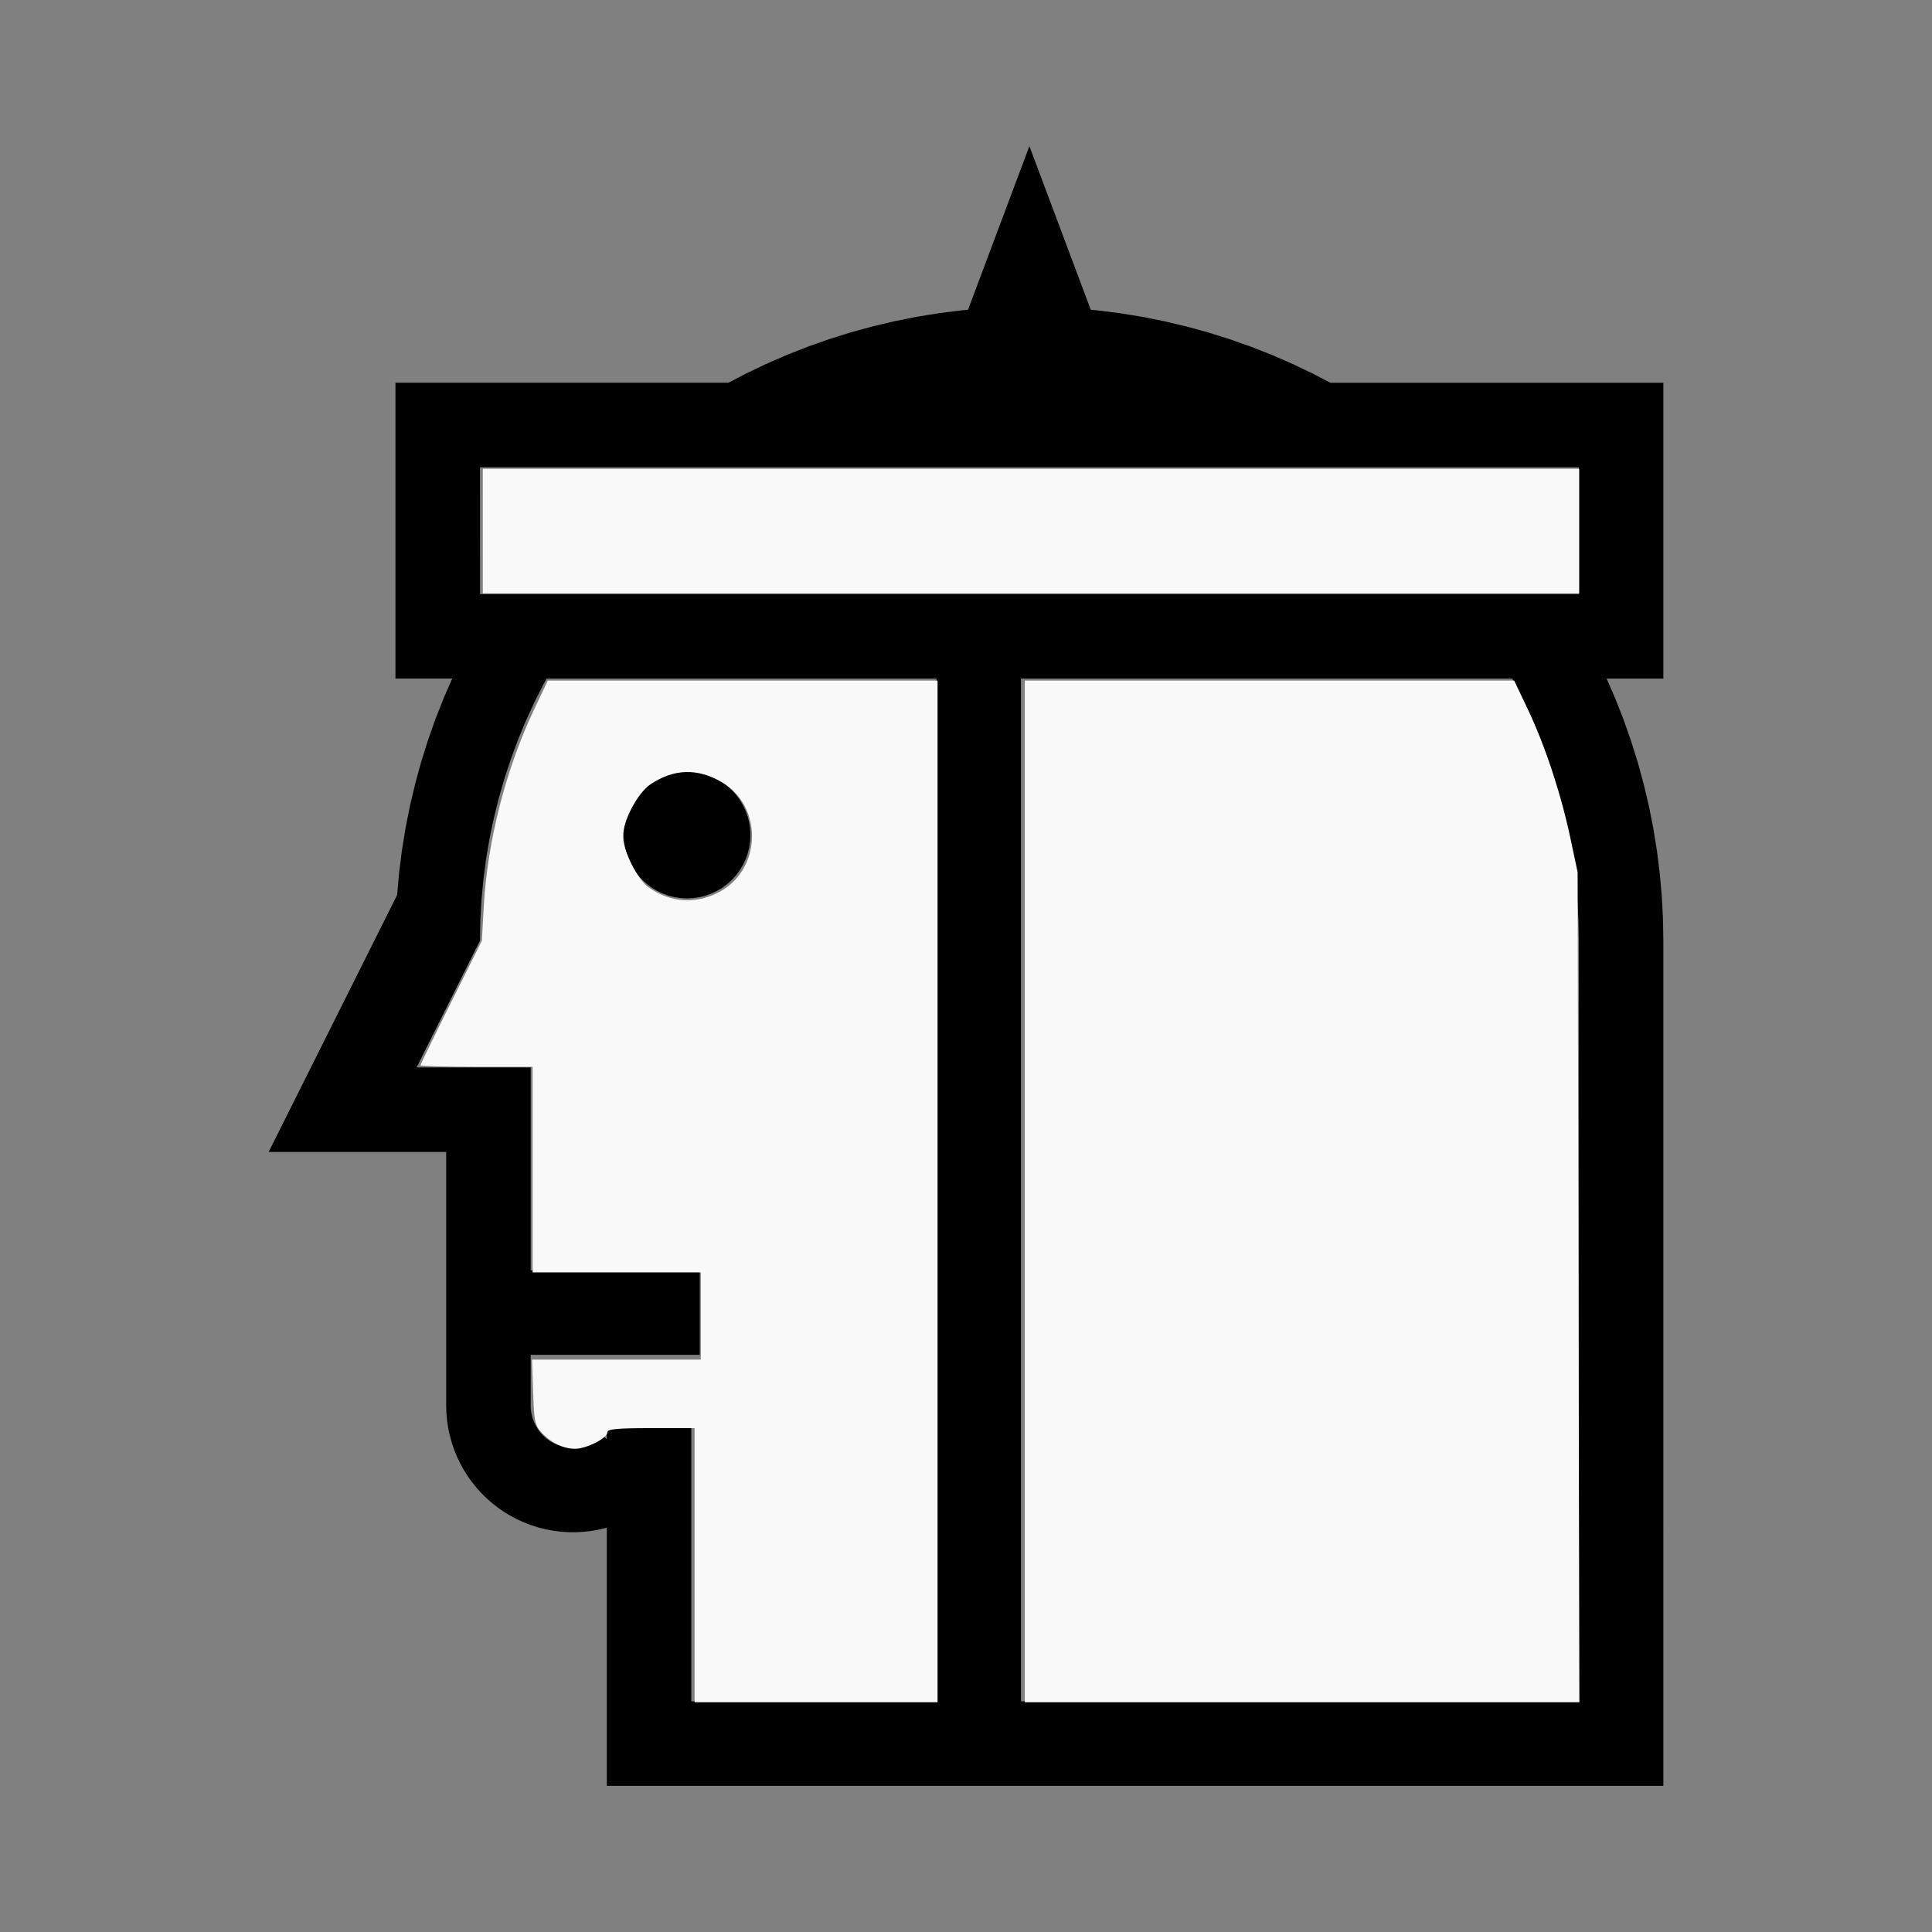 <?xml version="1.0" encoding="UTF-8" standalone="no"?>
<svg
   width="100%"
   height="100%"
   viewBox="-87 -103 200 200"
   version="1.1"
   id="svg1"
   sodipodi:docname="wcaliph.svg"
   inkscape:version="1.3 (0e150ed6c4, 2023-07-21)"
   xmlns:inkscape="http://www.inkscape.org/namespaces/inkscape"
   xmlns:sodipodi="http://sodipodi.sourceforge.net/DTD/sodipodi-0.dtd"
   xmlns="http://www.w3.org/2000/svg"
   xmlns:svg="http://www.w3.org/2000/svg"
   xmlns:rdf="http://www.w3.org/1999/02/22-rdf-syntax-ns#"
   xmlns:cc="http://creativecommons.org/ns#"
   xmlns:dc="http://purl.org/dc/elements/1.1/">
  <rect x="-87" y="-103" width="200" height="200" fill="#808080" stroke="none"/>
  <defs
     id="defs1" />
  <sodipodi:namedview
     id="namedview1"
     pagecolor="#505050"
     bordercolor="#ffffff"
     borderopacity="1"
     inkscape:showpageshadow="0"
     inkscape:pageopacity="0"
     inkscape:pagecheckerboard="1"
     inkscape:deskcolor="#505050"
     inkscape:document-units="mm"
     showgrid="false"
     inkscape:zoom="3.2874152"
     inkscape:cx="99.774437"
     inkscape:cy="100.23072"
     inkscape:window-width="1838"
     inkscape:window-height="1057"
     inkscape:window-x="2234"
     inkscape:window-y="1637"
     inkscape:window-maximized="1"
     inkscape:current-layer="svg1" />
  <title
     id="title1">svgOutput</title>
  <desc
     id="desc1">made with tinkercad</desc>
  <path
     id="path1"
     d="m 19.563,-87.875 -6.235,16.625 -0.065,0.174 -0.031,0.081 -0.023,0.061 -0.662,0.059 -2.325,0.292 -1.277,0.207 -1.035,0.168 -2.298,0.457 -2.28,0.539 -2.259,0.619 -2.236,0.7 -2.209,0.78 -2.179,0.857 -2.148,0.936 -1.613,0.771 -0.5,0.239 -1.785,0.933 h -0.167 -0.4 -0.445 -9.828 -9.625 -5.25 -3.5 -5.25 v 7.406 23.219 h 4.781 0.056 0.413 0.007 0.306 0.202 0.101 0.006 l -0.621,1.427 -0.255,0.585 -0.214,0.545 -0.643,1.635 -0.78,2.209 -0.7,2.236 -0.619,2.259 -0.539,2.28 -0.457,2.297 -0.376,2.312 -0.291,2.325 -0.206,2.3 -0.109,0.219 -0.061,0.121 -7.875,15.75 -5.25,10.5 h 5.25 13.125 v 12.25 8.75 5.25 l 0.023,0.772 0.068,0.77 0.051,0.34 0.063,0.425 0.158,0.756 0.203,0.746 0.246,0.733 0.289,0.717 0.331,0.699 0.371,0.678 0.411,0.655 0.448,0.629 0.485,0.603 0.519,0.572 0.552,0.542 0.583,0.507 0.611,0.473 0.639,0.436 0.65,0.389 0.013,0.008 0.685,0.358 0.705,0.317 0.645,0.245 0.078,0.029 0.737,0.232 0.75,0.187 0.76,0.143 0.767,0.099 0.771,0.052 0.773,0.008 0.484,-0.024 0.288,-0.014 0.768,-0.083 0.762,-0.129 0.753,-0.173 0.186,-0.055 v 0.012 0.057 0.103 0.298 0.007 26.252 h 1.75 7 0.875 91 8.75 V -5.625 l -0.042,-2.342 -0.109,-2.03 -0.017,-0.309 -0.209,-2.334 -0.292,-2.325 -0.375,-2.312 -0.457,-2.297 -0.539,-2.28 -0.619,-2.259 -0.7,-2.236 -0.335,-0.948 -0.445,-1.262 -0.857,-2.18 -0.876,-2.011 h 0.085 0.17 5.617 v -23.219 -7.406 H 73.406 52.779 52.181 51.658 51.236 50.925 50.746 50.722 l -1.785,-0.933 -2.113,-1.011 -2.089,-0.91 -0.058,-0.025 -2.18,-0.857 -2.209,-0.78 -2.236,-0.7 -2.259,-0.619 -2.28,-0.539 -2.297,-0.457 -1.035,-0.168 -1.277,-0.207 -2.325,-0.292 -0.662,-0.059 -0.009,-0.025 -0.044,-0.118 -0.066,-0.174 z m -56.878,33.248 h 0.003 5.25 7.939 0.05 1.636 9.828 2.961 0.091 0.221 0.024 0.014 25.361 28.672 18.464 0.074 0.187 0.284 0.38 0.457 0.544 8.284 3.034 v 13.006 0.123 h -0.481 -0.452 -2.1 -7.737 -0.513 -0.447 -0.373 -0.29 -0.213 -0.119 -0.025 -18.956 -28.672 -25.375 -3.297 -9.828 -2.127 -0.08 -0.194 -0.329 -0.465 -0.64 -0.827 -1.043 -3.919 -3.319 -0.082 -0.194 -0.31 -0.447 -0.586 -0.312 -0.003 v -0.426 -0.804 -0.876 z m 6.895,21.878 h 7.983 9.828 3.297 19.25 V -9.997 -5.625 73.125 H -14.563 -15.438 V 44.688 h -7 -1.75 v 1.312 l -0.404,-0.404 -4.52e-4,-4.52e-4 -0.318,0.288 -0.345,0.256 -0.369,0.221 -0.388,0.183 -0.405,0.145 -0.416,0.104 -0.112,0.017 -0.312,0.047 -0.43,0.022 -0.429,-0.022 -0.424,-0.063 -0.416,-0.104 -0.405,-0.145 -0.389,-0.183 -0.368,-0.221 -0.345,-0.256 -0.066,-0.059 -0.254,-0.229 -0.288,-0.318 -0.255,-0.346 -0.221,-0.368 -0.183,-0.389 -0.145,-0.404 -0.104,-0.417 -0.063,-0.425 -0.022,-0.427 h 0.003 v -5.25 h 7.875 1.75 7 0.875 v -8.75 h -7.875 -9.625 V 7.5 h -5.25 -3.5 -3.063 l 3.063,-6.125 3.5,-6.999 v -0.002 -0.136 l 0.038,-1.988 0.12,-2.124 0.199,-2.118 0.277,-2.108 0.356,-2.097 0.435,-2.083 0.512,-2.064 0.589,-2.044 0.665,-2.02 0.739,-1.994 0.37,-0.894 0.443,-1.071 0.507,-1.104 0.381,-0.83 0.958,-1.899 z m 49.108,0 h 26.047 24.811 l 0.304,0.549 0.958,1.899 0.887,1.934 0.444,1.071 0.37,0.894 0.739,1.994 0.159,0.484 0.506,1.536 0.589,2.044 0.512,2.064 0.435,2.083 0.356,2.097 0.278,2.108 0.187,1.994 0.012,0.124 0.121,2.124 0.039,2.124 h -0.003 V 73.125 H 18.688 V -5.625 -9.997 Z m -34.563,9.628 -0.643,0.031 -0.637,0.095 -0.624,0.157 -0.606,0.217 -0.582,0.275 -0.553,0.331 -0.256,0.19 -0.261,0.193 -0.477,0.433 -0.433,0.477 -0.383,0.517 -0.046,0.077 -0.284,0.476 -0.276,0.582 -0.217,0.606 -0.156,0.625 -0.095,0.637 -0.032,0.643 0.032,0.643 0.095,0.637 0.156,0.625 0.217,0.606 0.276,0.582 0.302,0.506 0.028,0.047 0.383,0.517 0.433,0.477 0.477,0.433 0.261,0.193 0.256,0.19 0.553,0.331 0.582,0.275 0.606,0.217 0.624,0.157 0.637,0.095 0.643,0.031 0.643,-0.031 0.637,-0.095 0.624,-0.157 0.606,-0.217 0.582,-0.275 0.172,-0.103 0.381,-0.228 0.517,-0.383 0.477,-0.433 0.433,-0.477 0.383,-0.517 0.028,-0.047 0.303,-0.506 0.276,-0.582 0.217,-0.606 0.156,-0.625 0.095,-0.637 0.032,-0.643 -0.032,-0.643 -0.095,-0.637 -0.156,-0.625 -0.217,-0.606 -0.276,-0.582 -0.284,-0.476 -0.046,-0.077 -0.383,-0.517 -0.433,-0.477 -0.477,-0.433 -0.517,-0.383 -0.381,-0.228 -0.172,-0.103 -0.582,-0.275 -0.606,-0.217 -0.624,-0.157 -0.637,-0.095 z"
     style="stroke-width:0.875" />
  <path
     style="fill:#f9f9f9;stroke-width:1.219;stroke-opacity:0"
     d="m 188.598,207.458 v -24.335 h 214.15 214.15 v 24.335 24.335 H 402.748 188.598 Z"
     id="path2"
     transform="matrix(0.265,0,0,0.265,-87,-103)" />
  <path
     style="fill:#f9f9f9;stroke-width:1.219;stroke-opacity:0"
     d="M 400.315,465.411 V 265.862 h 95.593 95.593 l 5.389,11.377 c 6.726,14.198 12.931,32.991 16.581,50.218 l 2.805,13.237 0.345,162.133 0.345,162.133 H 508.64 400.315 Z"
     id="path3"
     transform="matrix(0.265,0,0,0.265,-87,-103)" />
  <path
     style="fill:#f9f9f9;stroke-width:1.219;stroke-opacity:0"
     d="m 271.338,611.423 v -53.538 h -17.035 c -13.06,0 -17.035,0.365 -17.035,1.563 0,1.945 -5.439,5.189 -10.521,6.275 -4.711,1.006 -10.851,-1.424 -15.031,-5.95 -2.767,-2.996 -3.079,-4.439 -3.457,-15.975 l -0.415,-12.681 h 32.963 32.963 V 514.082 497.047 H 240.919 208.066 v -40.153 -40.153 h -21.902 c -12.046,0 -21.902,-0.279 -21.902,-0.62 0,-0.341 5.395,-11.429 11.99,-24.639 l 11.99,-24.019 0.741,-13.391 c 1.406,-25.422 8.586,-53.531 19.624,-76.832 l 5.389,-11.377 h 76.125 76.125 v 199.549 199.549 h -47.454 -47.454 z m 10.516,-263.466 c 15.825,-9.274 15.881,-33.263 0.099,-42.426 -9.499,-5.515 -18.647,-5.255 -27.769,0.788 -5.04,3.339 -10.83,14.236 -10.83,20.382 0,5.445 5.592,16.721 9.804,19.773 8.806,6.379 19.408,6.927 28.697,1.483 z"
     id="path4"
     transform="matrix(0.265,0,0,0.265,-87,-103)" />
</svg>
